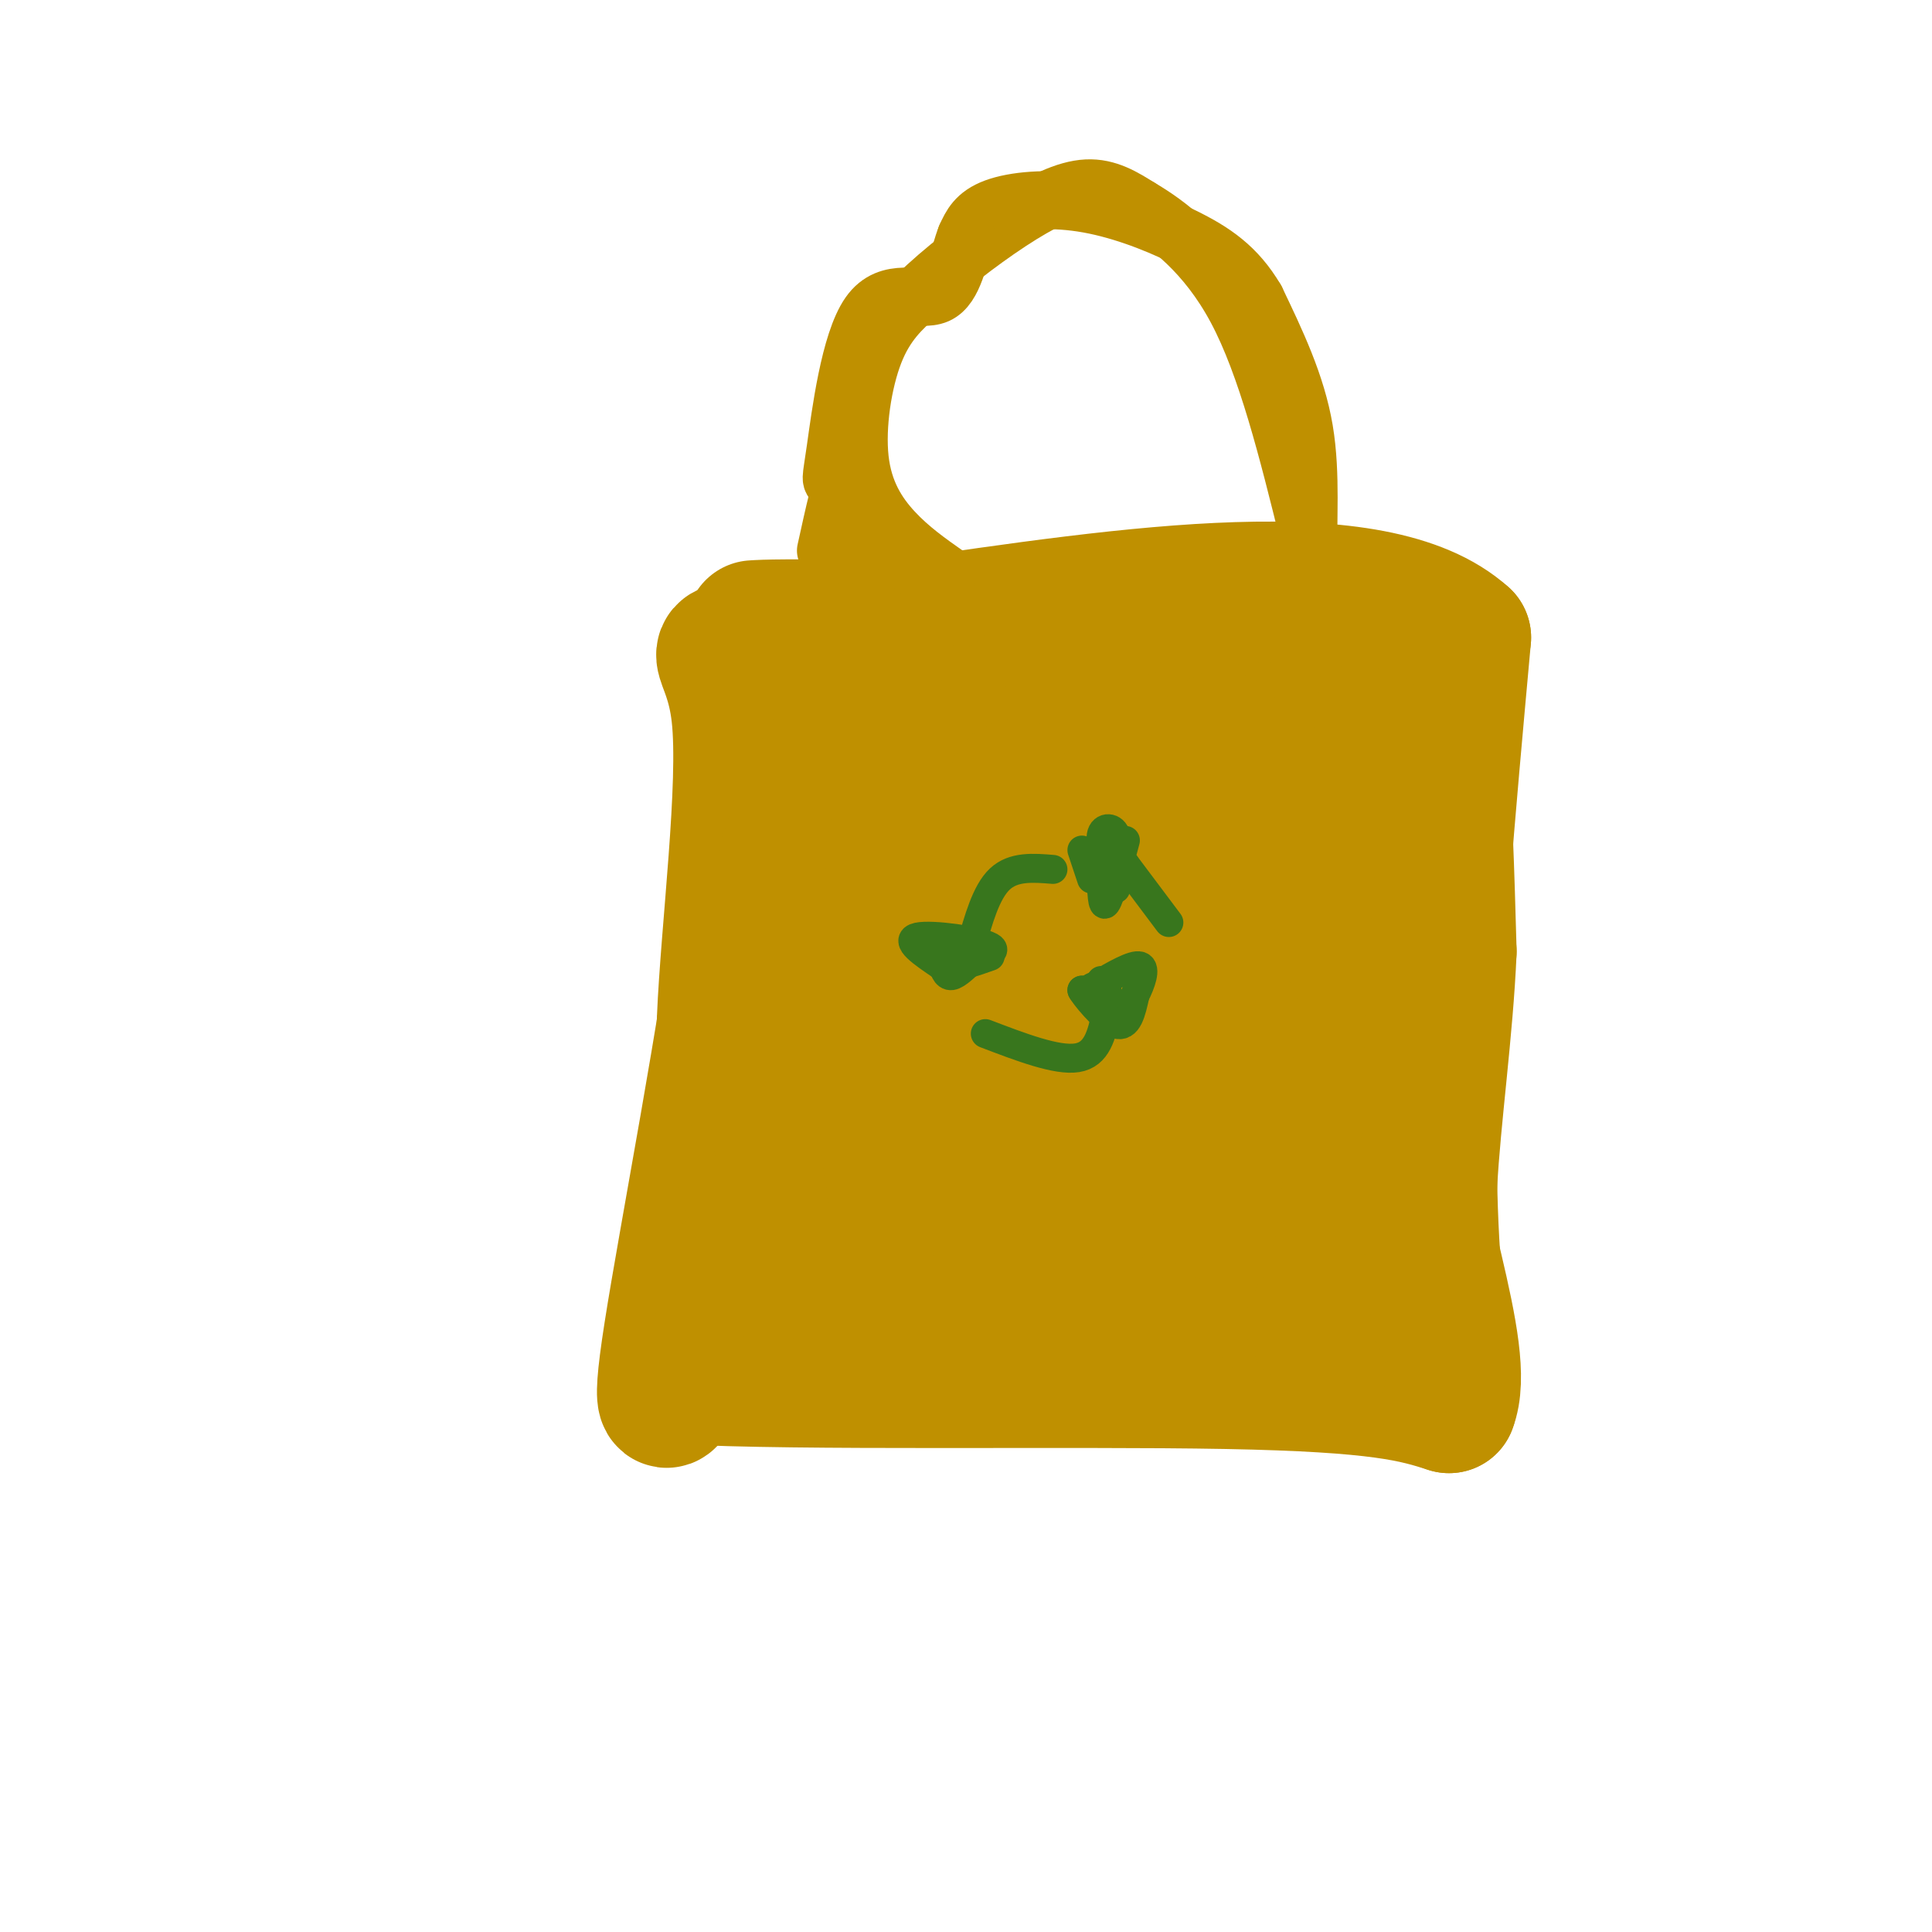 <svg viewBox='0 0 400 400' version='1.1' xmlns='http://www.w3.org/2000/svg' xmlns:xlink='http://www.w3.org/1999/xlink'><g fill='none' stroke='rgb(191,144,0)' stroke-width='28' stroke-linecap='round' stroke-linejoin='round'><path d='M153,140c2.133,9.089 4.267,18.178 1,45c-3.267,26.822 -11.933,71.378 -15,91c-3.067,19.622 -0.533,14.311 2,9'/><path d='M141,285c23.378,1.400 80.822,0.400 113,1c32.178,0.600 39.089,2.800 46,5'/><path d='M300,291c4.309,-10.869 -7.917,-40.542 -12,-73c-4.083,-32.458 -0.022,-67.700 3,-82c3.022,-14.300 5.006,-7.657 5,-5c-0.006,2.657 -2.003,1.329 -4,0'/><path d='M292,131c-6.711,1.422 -21.489,4.978 -45,6c-23.511,1.022 -55.756,-0.489 -88,-2'/><path d='M159,135c-14.750,-0.750 -7.625,-1.625 -6,13c1.625,14.625 -2.250,44.750 -3,63c-0.750,18.250 1.625,24.625 4,31'/><path d='M154,242c2.131,8.429 5.458,14.000 3,17c-2.458,3.000 -10.702,3.429 4,4c14.702,0.571 52.351,1.286 90,2'/><path d='M251,265c16.889,4.578 14.111,15.022 14,1c-0.111,-14.022 2.444,-52.511 5,-91'/><path d='M270,175c0.592,-17.408 -0.429,-15.429 2,-17c2.429,-1.571 8.308,-6.692 -3,-7c-11.308,-0.308 -39.802,4.198 -58,5c-18.198,0.802 -26.099,-2.099 -34,-5'/><path d='M177,151c-9.050,6.796 -14.676,26.285 -17,39c-2.324,12.715 -1.344,18.656 0,31c1.344,12.344 3.054,31.093 6,15c2.946,-16.093 7.127,-67.026 10,-76c2.873,-8.974 4.436,24.013 6,57'/><path d='M182,217c2.048,20.122 4.168,41.928 4,25c-0.168,-16.928 -2.622,-72.589 0,-68c2.622,4.589 10.321,69.428 15,72c4.679,2.572 6.337,-57.122 8,-76c1.663,-18.878 3.332,3.061 5,25'/><path d='M214,195c3.696,22.262 10.436,65.416 13,54c2.564,-11.416 0.952,-77.404 4,-84c3.048,-6.596 10.756,46.199 16,72c5.244,25.801 8.024,24.606 10,16c1.976,-8.606 3.147,-24.625 2,-47c-1.147,-22.375 -4.614,-51.107 -6,-53c-1.386,-1.893 -0.693,23.054 0,48'/><path d='M253,201c0.319,22.539 1.116,54.888 0,50c-1.116,-4.888 -4.144,-47.011 -5,-55c-0.856,-7.989 0.462,18.157 5,35c4.538,16.843 12.297,24.384 16,30c3.703,5.616 3.352,9.308 3,13'/><path d='M272,274c1.976,-0.060 5.417,-6.708 8,-32c2.583,-25.292 4.310,-69.226 6,-89c1.690,-19.774 3.345,-15.387 5,-11'/><path d='M291,142c1.238,-2.548 1.833,-3.417 3,-2c1.167,1.417 2.905,5.119 4,15c1.095,9.881 1.548,25.940 2,42'/><path d='M300,197c-0.667,15.956 -3.333,34.844 -4,48c-0.667,13.156 0.667,20.578 2,28'/><path d='M298,273c-0.444,-1.111 -2.556,-17.889 -2,-44c0.556,-26.111 3.778,-61.556 7,-97'/><path d='M303,132c-18.333,-16.500 -67.667,-9.250 -117,-2'/><path d='M186,130c-24.500,-0.333 -27.250,-0.167 -30,0'/></g>
<g fill='none' stroke='rgb(191,144,0)' stroke-width='12' stroke-linecap='round' stroke-linejoin='round'><path d='M196,119c-3.821,-2.690 -7.643,-5.381 -11,-9c-3.357,-3.619 -6.250,-8.167 -7,-15c-0.750,-6.833 0.643,-15.952 3,-22c2.357,-6.048 5.679,-9.024 9,-12'/><path d='M190,61c4.869,-4.786 12.542,-10.750 19,-15c6.458,-4.250 11.702,-6.786 16,-7c4.298,-0.214 7.649,1.893 11,4'/><path d='M236,43c5.489,3.200 13.711,9.200 20,21c6.289,11.800 10.644,29.400 15,47'/><path d='M271,111c2.262,9.119 0.417,8.417 0,3c-0.417,-5.417 0.595,-15.548 -1,-25c-1.595,-9.452 -5.798,-18.226 -10,-27'/><path d='M260,62c-3.939,-6.700 -8.788,-9.951 -15,-13c-6.212,-3.049 -13.788,-5.898 -21,-7c-7.212,-1.102 -14.061,-0.458 -18,1c-3.939,1.458 -4.970,3.729 -6,6'/><path d='M200,49c-1.546,3.833 -2.412,10.417 -6,12c-3.588,1.583 -9.900,-1.833 -14,4c-4.100,5.833 -5.988,20.917 -7,28c-1.012,7.083 -1.146,6.167 0,7c1.146,0.833 3.573,3.417 6,6'/><path d='M179,106c4.333,4.667 12.167,13.333 20,22'/><path d='M175,115c0.333,-7.917 0.667,-15.833 0,-16c-0.667,-0.167 -2.333,7.417 -4,15'/></g>
<g fill='none' stroke='rgb(56,118,29)' stroke-width='6' stroke-linecap='round' stroke-linejoin='round'><path d='M218,180c-4.083,-0.333 -8.167,-0.667 -11,2c-2.833,2.667 -4.417,8.333 -6,14'/><path d='M201,196c0.929,2.357 6.250,1.250 4,0c-2.250,-1.250 -12.071,-2.643 -15,-2c-2.929,0.643 1.036,3.321 5,6'/><path d='M195,200c2.500,0.667 6.250,-0.667 10,-2'/><path d='M204,214c7.417,2.833 14.833,5.667 19,5c4.167,-0.667 5.083,-4.833 6,-9'/><path d='M227,206c0.833,2.167 1.667,4.333 2,4c0.333,-0.333 0.167,-3.167 0,-6'/><path d='M229,204c0.167,0.333 0.583,4.167 1,8'/><path d='M228,203c0.000,0.000 3.000,9.000 3,9'/><path d='M231,212c-0.667,0.333 -3.833,-3.333 -7,-7'/><path d='M224,205c0.289,0.733 4.511,6.067 7,7c2.489,0.933 3.244,-2.533 4,-6'/><path d='M235,206c1.244,-2.444 2.356,-5.556 1,-6c-1.356,-0.444 -5.178,1.778 -9,4'/><path d='M227,204c-1.500,0.667 -0.750,0.333 0,0'/><path d='M195,199c0.417,1.583 0.833,3.167 2,3c1.167,-0.167 3.083,-2.083 5,-4'/><path d='M242,191c0.000,0.000 -9.000,-12.000 -9,-12'/><path d='M233,179c-1.667,-2.000 -1.333,-1.000 -1,0'/><path d='M233,174c-1.583,5.917 -3.167,11.833 -4,13c-0.833,1.167 -0.917,-2.417 -1,-6'/><path d='M228,181c0.333,-2.333 1.667,-5.167 3,-8'/><path d='M231,173c-0.333,-1.733 -2.667,-2.067 -3,0c-0.333,2.067 1.333,6.533 3,11'/><path d='M224,176c0.000,0.000 2.000,6.000 2,6'/></g>
</svg>